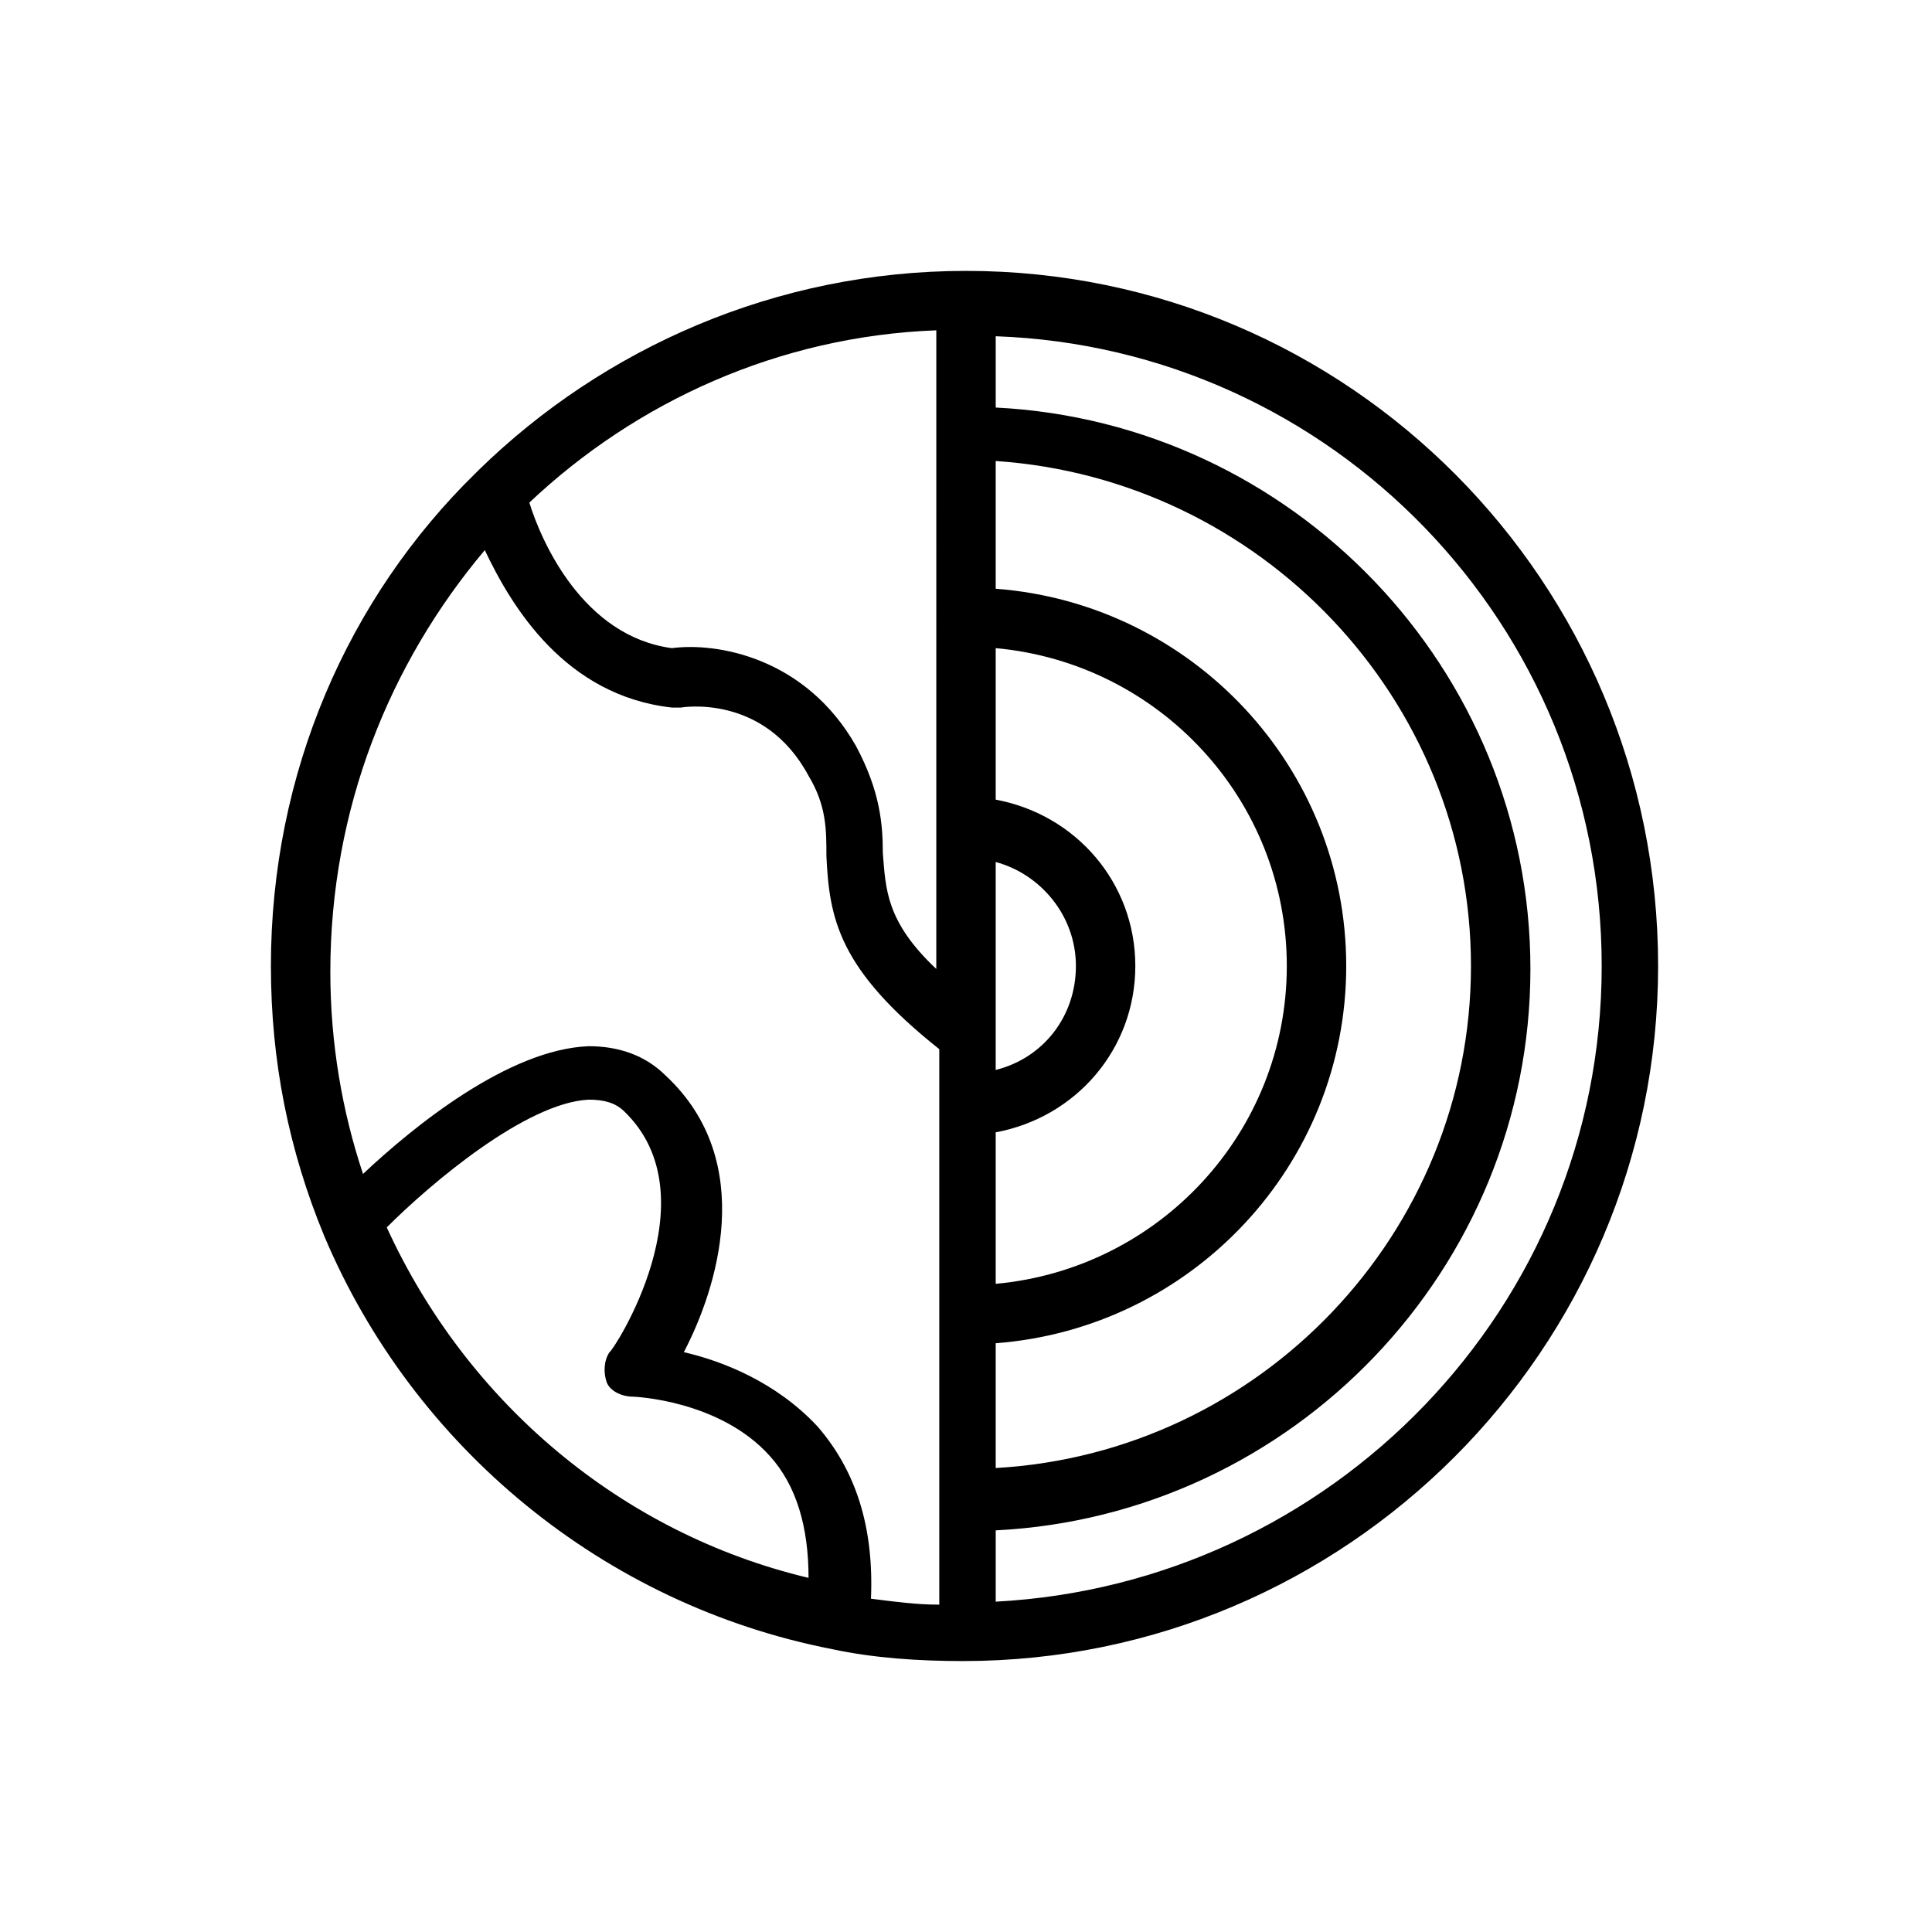 <?xml version="1.0" encoding="UTF-8"?>
<!-- Uploaded to: ICON Repo, www.svgrepo.com, Generator: ICON Repo Mixer Tools -->
<svg fill="#000000" width="800px" height="800px" version="1.1" viewBox="144 144 512 512" xmlns="http://www.w3.org/2000/svg">
 <path d="m229.96 471.63c23.617 55.891 73.996 97.613 134.61 109.42 11.02 2.363 22.828 3.148 34.637 3.148 101.55 0 184.21-82.656 184.21-184.21 0-101.55-81.871-184.2-183.42-184.2-50.383 0-96.039 20.469-129.1 52.742l-0.789 0.789c-33.848 33.062-54.316 79.508-54.316 130.68 0 25.188 4.723 48.805 14.168 71.633v0zm16.531-2.359c11.809-11.809 37-33.062 53.531-33.852 3.938 0 7.086 0.789 9.445 3.148 23.617 22.828-3.148 63.762-3.938 63.762-1.574 2.363-1.574 5.512-0.789 7.871 0.789 2.363 3.938 3.938 7.086 3.938 0 0 22.828 0.789 36.211 15.742 7.086 7.871 10.234 18.895 10.234 32.273-49.59-11.801-90.523-46.438-111.78-92.883zm161.38-113.36v-40.148c43.297 3.938 77.145 40.148 77.145 84.23 0 44.086-33.848 80.297-77.145 84.234v-40.148c21.254-3.938 37-22.043 37-44.082-0.004-22.043-15.746-40.148-37-44.086zm21.254 44.086c0 13.383-8.66 24.402-21.254 27.551v-55.105c11.809 3.148 21.254 14.172 21.254 27.555zm-21.254 99.973c51.957-3.938 92.891-47.23 92.891-99.977 0-52.738-40.938-96.035-92.891-99.973v-33.852c70.059 4.727 125.95 62.977 125.95 133.83 0 70.848-55.891 129.1-125.95 133.04zm-15.746-99.188c-13.383-12.594-13.383-21.254-14.168-30.699 0-7.871-0.789-16.531-7.086-28.34-13.383-23.617-37-27.551-48.805-25.977-23.617-3.148-34.637-28.34-37.785-38.574 28.34-26.766 66.125-44.082 107.85-45.656zm176.34-0.785c0 90.527-71.637 163.74-160.59 168.46v-18.895c78.719-3.938 141.7-69.273 141.7-148.78 0-79.508-62.977-144.84-141.7-148.78v-18.895c88.953 3.152 160.59 76.359 160.59 166.89zm-295.99-110.21c7.086 14.957 21.254 38.574 49.594 41.723h2.363s22.043-3.938 33.852 18.105c4.723 7.871 4.723 14.168 4.723 21.254 0.789 16.531 3.148 29.914 29.914 51.168v147.21c-6.297 0-11.809-0.789-18.105-1.574 0.789-18.895-3.938-33.852-14.168-45.656-11.02-11.809-25.191-17.32-35.426-19.68 8.66-16.531 19.68-50.383-4.723-73.211-5.512-5.512-12.594-7.871-20.469-7.871-21.254 0.789-46.445 21.254-59.828 33.852-5.512-16.531-8.66-34.637-8.66-53.531 0-43.297 15.742-81.871 40.934-111.79z"/>
</svg>